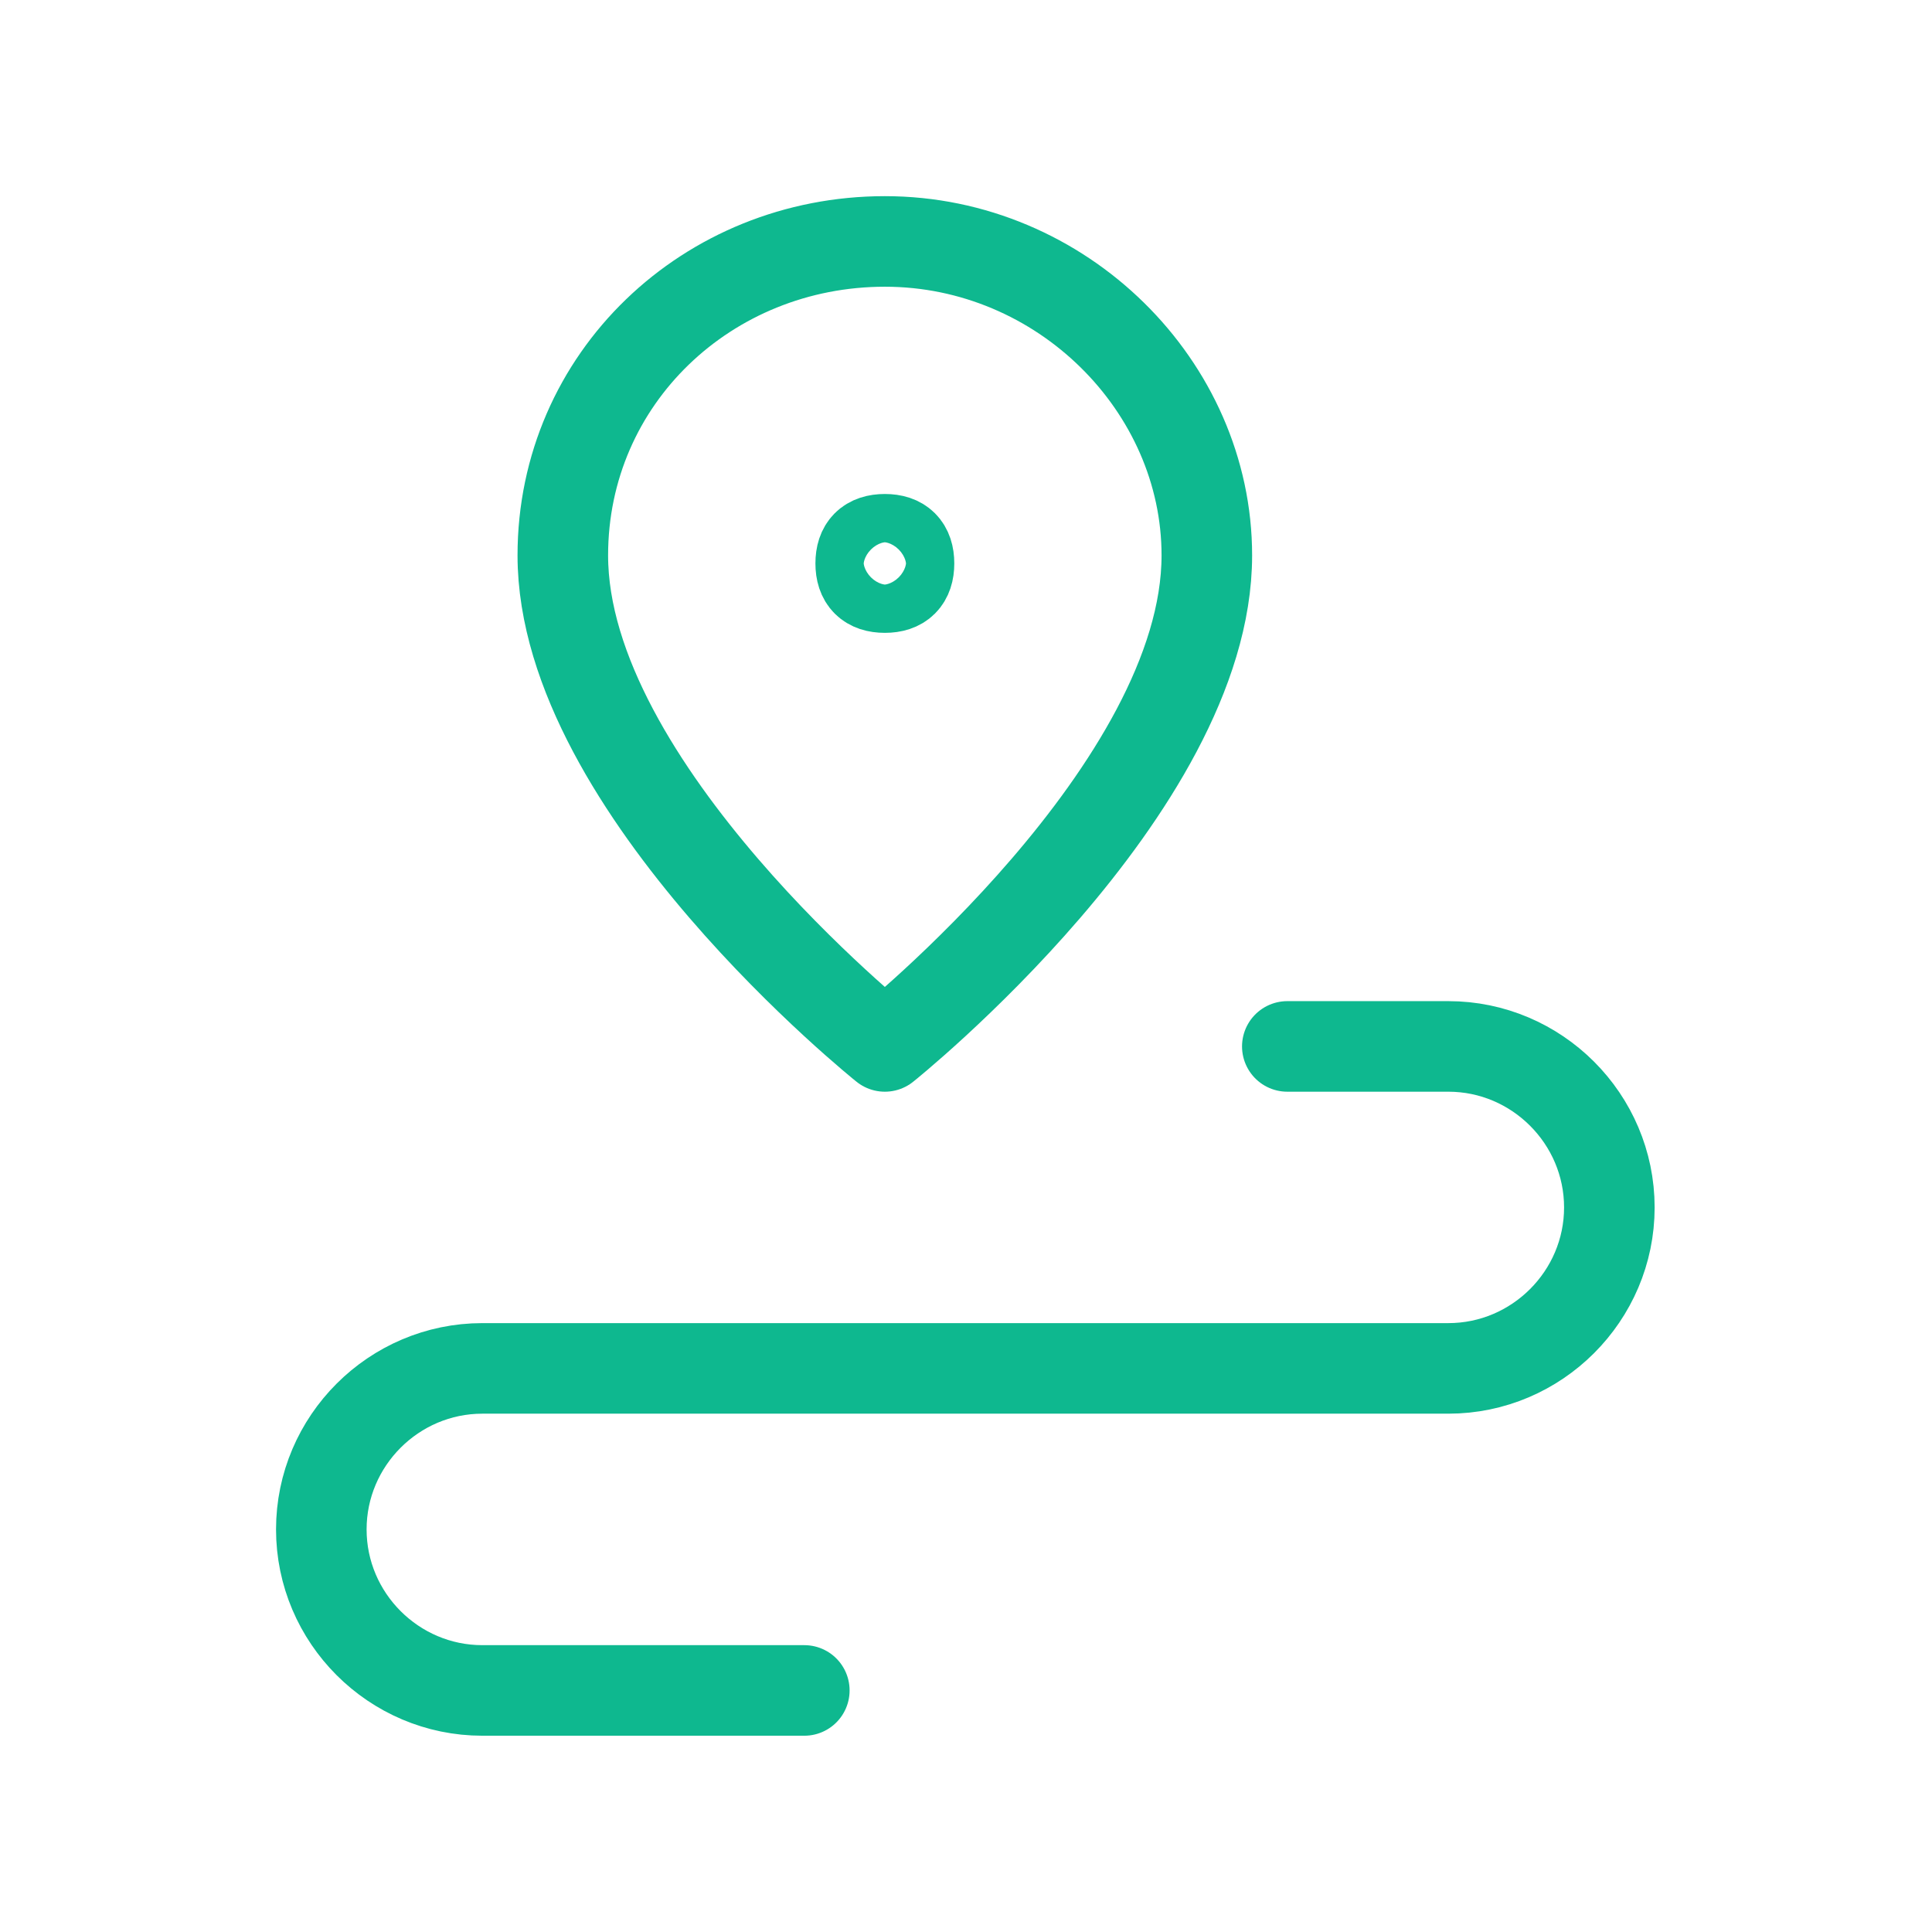<svg width="32" height="32" viewBox="0 0 32 32" fill="none" xmlns="http://www.w3.org/2000/svg">
<path d="M21.322 17.332H23.989C25.456 17.332 26.656 18.532 26.656 19.999C26.656 21.465 25.456 22.665 23.989 22.665H7.989C6.522 22.665 5.322 23.865 5.322 25.332C5.322 26.799 6.522 27.999 7.989 27.999H13.322" stroke="#0EB88F" stroke-width="1.5" stroke-miterlimit="10" stroke-linecap="round" stroke-linejoin="round"/>
<path d="M14.656 17.332C14.656 17.332 19.989 13.065 19.989 9.199C19.989 6.399 17.589 3.999 14.656 3.999C11.722 3.999 9.322 6.265 9.322 9.199C9.322 13.065 14.656 17.332 14.656 17.332Z" stroke="#0EB88F" stroke-width="1.5" stroke-miterlimit="10" stroke-linecap="round" stroke-linejoin="round"/>
<path d="M14.656 8.932C14.922 8.932 15.056 9.065 15.056 9.332C15.056 9.599 14.922 9.732 14.656 9.732C14.389 9.732 14.256 9.599 14.256 9.332C14.256 9.065 14.389 8.932 14.656 8.932Z" stroke="#0EB88F" stroke-width="1.5" stroke-miterlimit="10" stroke-linecap="round" stroke-linejoin="round"/>
</svg>
